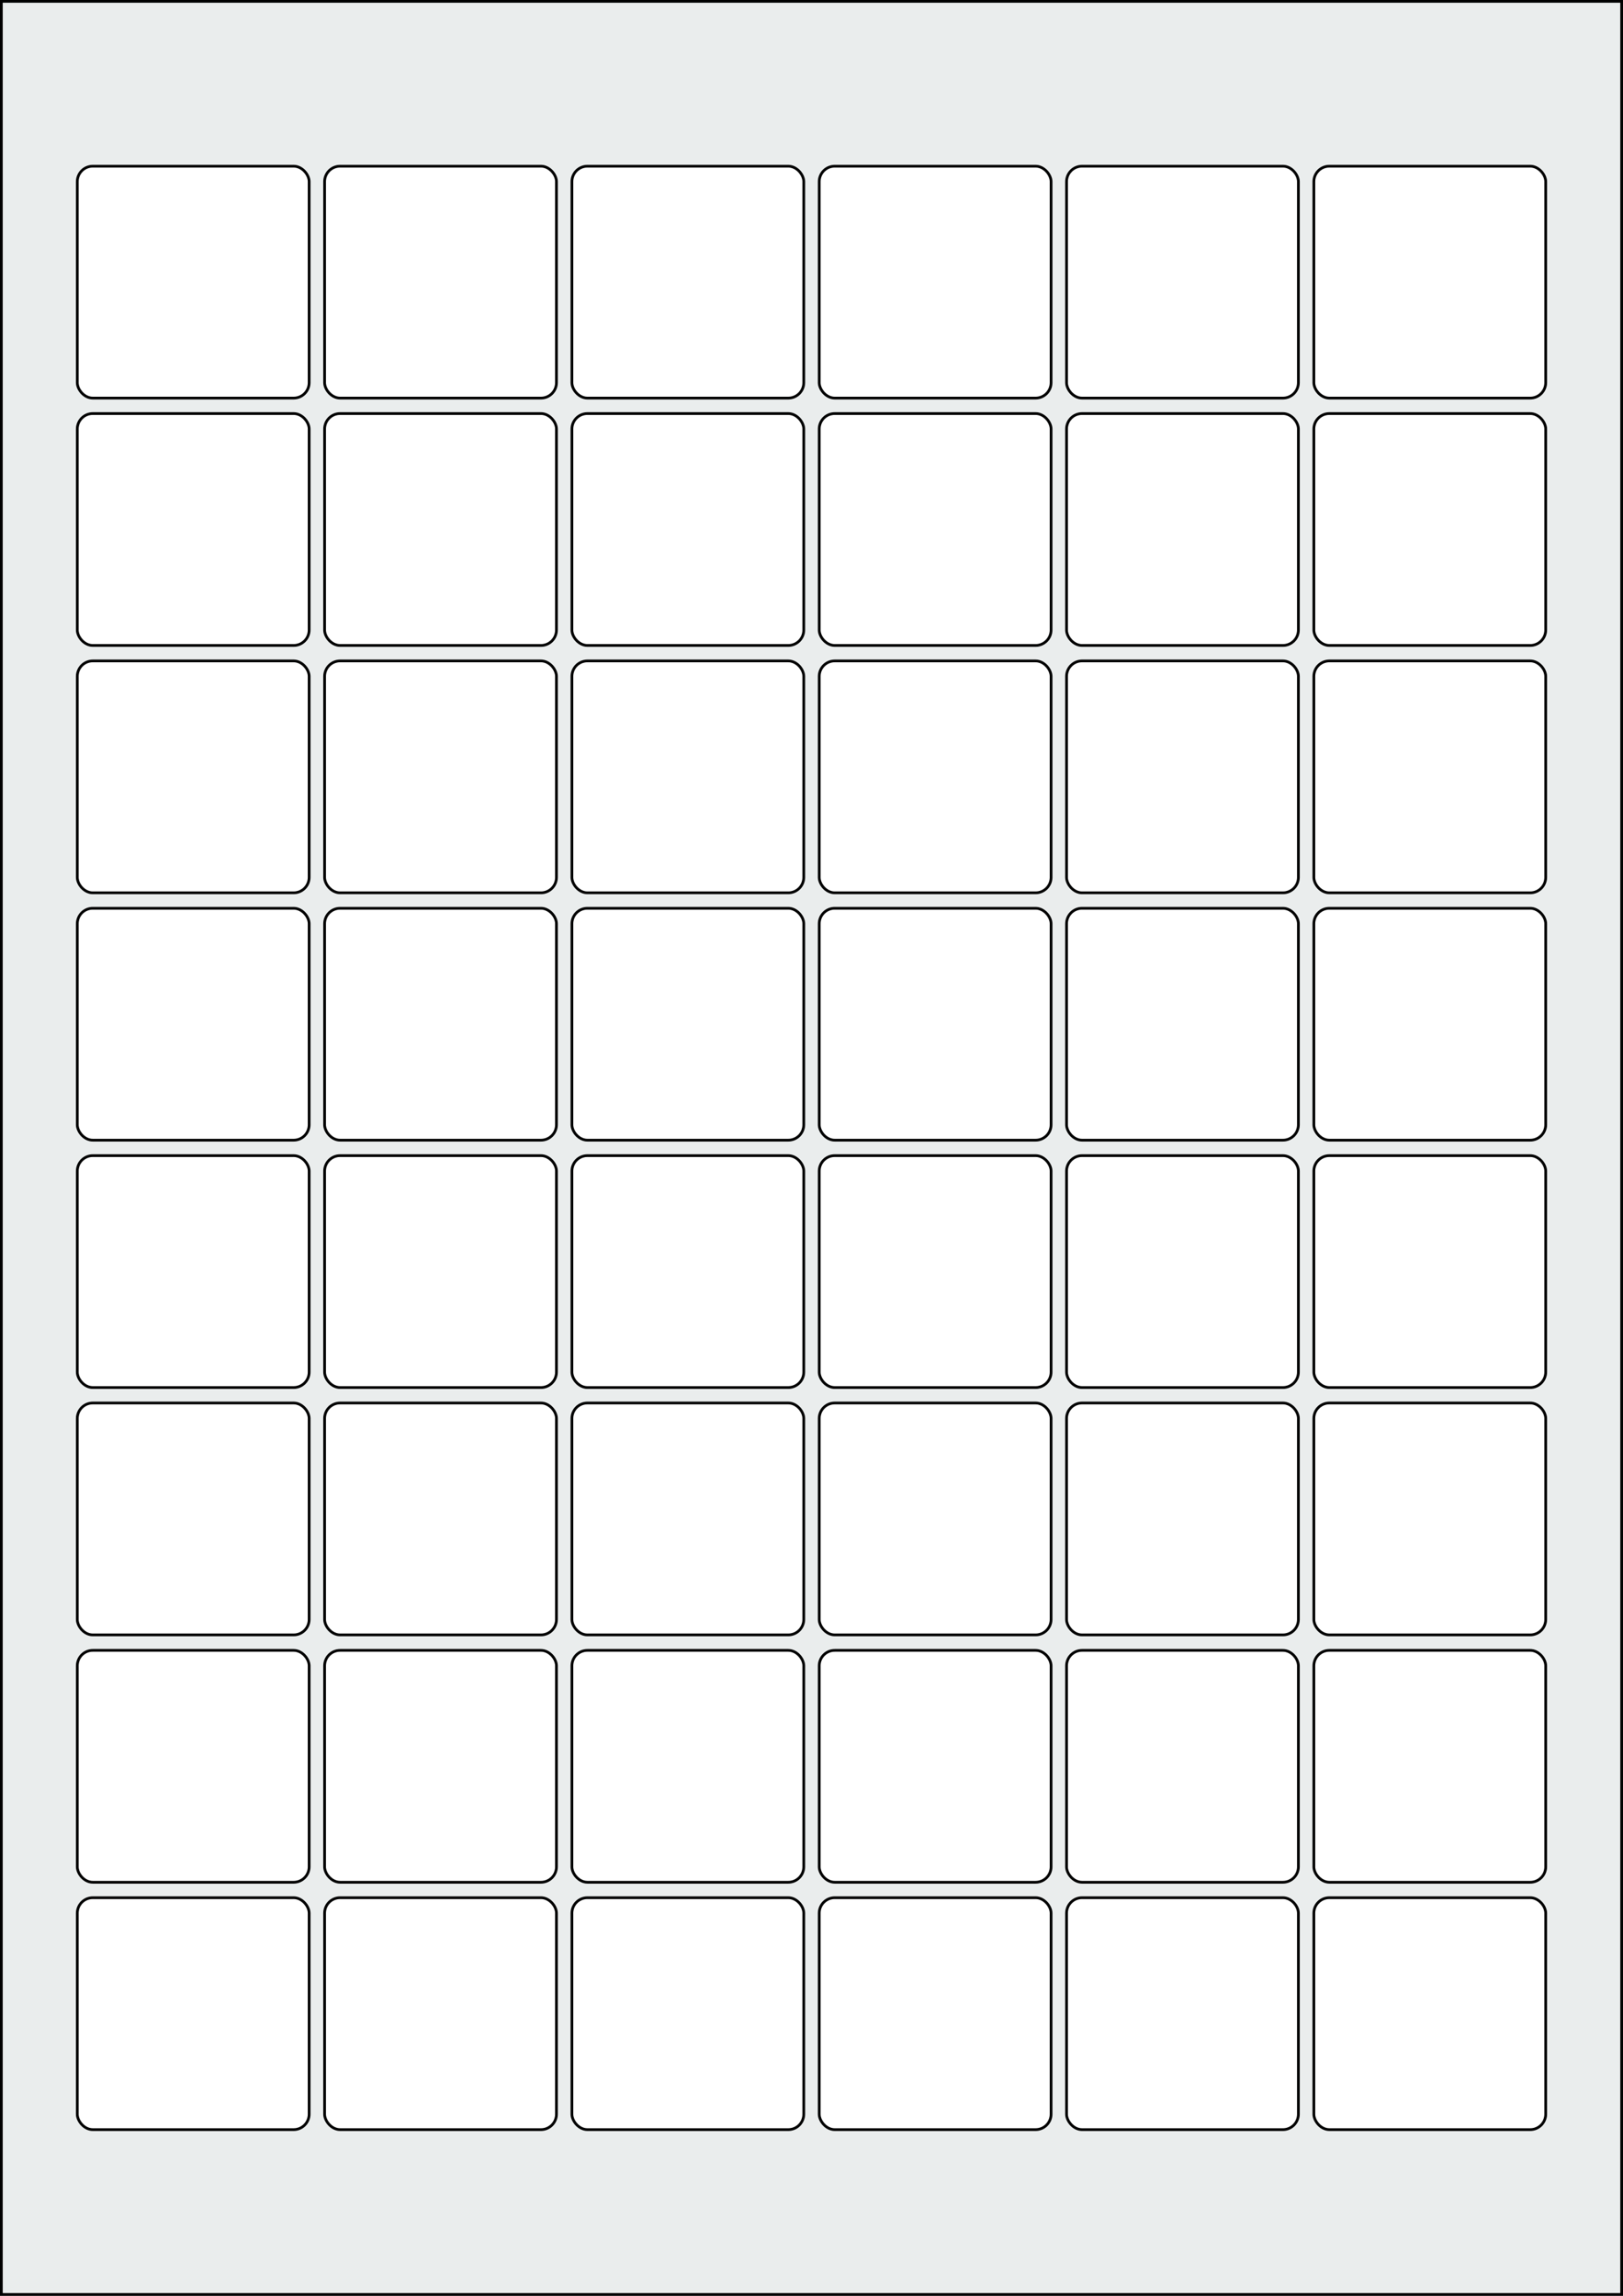 <svg xmlns="http://www.w3.org/2000/svg" width="595.276" height="841.89" viewBox="0 0 595.276 841.89"><rect x="0" y="0" width="595.276" height="841.89" fill="#808080" stroke="none"/><rect x="0" y="0" width="595.276" height="841.89" stroke="black" stroke-width="2" fill="#eaeded "/><rect x="28.346" y="695.906" width="85.039" height="85.039" rx="5.669" ry="5.669" stroke="black" stroke-width="1" fill="white"/><rect x="119.055" y="695.906" width="85.039" height="85.039" rx="5.669" ry="5.669" stroke="black" stroke-width="1" fill="white"/><rect x="209.764" y="695.906" width="85.039" height="85.039" rx="5.669" ry="5.669" stroke="black" stroke-width="1" fill="white"/><rect x="300.473" y="695.906" width="85.039" height="85.039" rx="5.669" ry="5.669" stroke="black" stroke-width="1" fill="white"/><rect x="391.181" y="695.906" width="85.039" height="85.039" rx="5.669" ry="5.669" stroke="black" stroke-width="1" fill="white"/><rect x="481.89" y="695.906" width="85.039" height="85.039" rx="5.669" ry="5.669" stroke="black" stroke-width="1" fill="white"/><rect x="28.346" y="605.197" width="85.039" height="85.039" rx="5.669" ry="5.669" stroke="black" stroke-width="1" fill="white"/><rect x="119.055" y="605.197" width="85.039" height="85.039" rx="5.669" ry="5.669" stroke="black" stroke-width="1" fill="white"/><rect x="209.764" y="605.197" width="85.039" height="85.039" rx="5.669" ry="5.669" stroke="black" stroke-width="1" fill="white"/><rect x="300.473" y="605.197" width="85.039" height="85.039" rx="5.669" ry="5.669" stroke="black" stroke-width="1" fill="white"/><rect x="391.181" y="605.197" width="85.039" height="85.039" rx="5.669" ry="5.669" stroke="black" stroke-width="1" fill="white"/><rect x="481.89" y="605.197" width="85.039" height="85.039" rx="5.669" ry="5.669" stroke="black" stroke-width="1" fill="white"/><rect x="28.346" y="514.488" width="85.039" height="85.039" rx="5.669" ry="5.669" stroke="black" stroke-width="1" fill="white"/><rect x="119.055" y="514.488" width="85.039" height="85.039" rx="5.669" ry="5.669" stroke="black" stroke-width="1" fill="white"/><rect x="209.764" y="514.488" width="85.039" height="85.039" rx="5.669" ry="5.669" stroke="black" stroke-width="1" fill="white"/><rect x="300.473" y="514.488" width="85.039" height="85.039" rx="5.669" ry="5.669" stroke="black" stroke-width="1" fill="white"/><rect x="391.181" y="514.488" width="85.039" height="85.039" rx="5.669" ry="5.669" stroke="black" stroke-width="1" fill="white"/><rect x="481.89" y="514.488" width="85.039" height="85.039" rx="5.669" ry="5.669" stroke="black" stroke-width="1" fill="white"/><rect x="28.346" y="423.78" width="85.039" height="85.039" rx="5.669" ry="5.669" stroke="black" stroke-width="1" fill="white"/><rect x="119.055" y="423.78" width="85.039" height="85.039" rx="5.669" ry="5.669" stroke="black" stroke-width="1" fill="white"/><rect x="209.764" y="423.78" width="85.039" height="85.039" rx="5.669" ry="5.669" stroke="black" stroke-width="1" fill="white"/><rect x="300.473" y="423.78" width="85.039" height="85.039" rx="5.669" ry="5.669" stroke="black" stroke-width="1" fill="white"/><rect x="391.181" y="423.78" width="85.039" height="85.039" rx="5.669" ry="5.669" stroke="black" stroke-width="1" fill="white"/><rect x="481.89" y="423.78" width="85.039" height="85.039" rx="5.669" ry="5.669" stroke="black" stroke-width="1" fill="white"/><rect x="28.346" y="333.071" width="85.039" height="85.039" rx="5.669" ry="5.669" stroke="black" stroke-width="1" fill="white"/><rect x="119.055" y="333.071" width="85.039" height="85.039" rx="5.669" ry="5.669" stroke="black" stroke-width="1" fill="white"/><rect x="209.764" y="333.071" width="85.039" height="85.039" rx="5.669" ry="5.669" stroke="black" stroke-width="1" fill="white"/><rect x="300.473" y="333.071" width="85.039" height="85.039" rx="5.669" ry="5.669" stroke="black" stroke-width="1" fill="white"/><rect x="391.181" y="333.071" width="85.039" height="85.039" rx="5.669" ry="5.669" stroke="black" stroke-width="1" fill="white"/><rect x="481.89" y="333.071" width="85.039" height="85.039" rx="5.669" ry="5.669" stroke="black" stroke-width="1" fill="white"/><rect x="28.346" y="242.362" width="85.039" height="85.039" rx="5.669" ry="5.669" stroke="black" stroke-width="1" fill="white"/><rect x="119.055" y="242.362" width="85.039" height="85.039" rx="5.669" ry="5.669" stroke="black" stroke-width="1" fill="white"/><rect x="209.764" y="242.362" width="85.039" height="85.039" rx="5.669" ry="5.669" stroke="black" stroke-width="1" fill="white"/><rect x="300.473" y="242.362" width="85.039" height="85.039" rx="5.669" ry="5.669" stroke="black" stroke-width="1" fill="white"/><rect x="391.181" y="242.362" width="85.039" height="85.039" rx="5.669" ry="5.669" stroke="black" stroke-width="1" fill="white"/><rect x="481.89" y="242.362" width="85.039" height="85.039" rx="5.669" ry="5.669" stroke="black" stroke-width="1" fill="white"/><rect x="28.346" y="151.654" width="85.039" height="85.039" rx="5.669" ry="5.669" stroke="black" stroke-width="1" fill="white"/><rect x="119.055" y="151.654" width="85.039" height="85.039" rx="5.669" ry="5.669" stroke="black" stroke-width="1" fill="white"/><rect x="209.764" y="151.654" width="85.039" height="85.039" rx="5.669" ry="5.669" stroke="black" stroke-width="1" fill="white"/><rect x="300.473" y="151.654" width="85.039" height="85.039" rx="5.669" ry="5.669" stroke="black" stroke-width="1" fill="white"/><rect x="391.181" y="151.654" width="85.039" height="85.039" rx="5.669" ry="5.669" stroke="black" stroke-width="1" fill="white"/><rect x="481.89" y="151.654" width="85.039" height="85.039" rx="5.669" ry="5.669" stroke="black" stroke-width="1" fill="white"/><rect x="28.346" y="60.945" width="85.039" height="85.039" rx="5.669" ry="5.669" stroke="black" stroke-width="1" fill="white"/><rect x="119.055" y="60.945" width="85.039" height="85.039" rx="5.669" ry="5.669" stroke="black" stroke-width="1" fill="white"/><rect x="209.764" y="60.945" width="85.039" height="85.039" rx="5.669" ry="5.669" stroke="black" stroke-width="1" fill="white"/><rect x="300.473" y="60.945" width="85.039" height="85.039" rx="5.669" ry="5.669" stroke="black" stroke-width="1" fill="white"/><rect x="391.181" y="60.945" width="85.039" height="85.039" rx="5.669" ry="5.669" stroke="black" stroke-width="1" fill="white"/><rect x="481.89" y="60.945" width="85.039" height="85.039" rx="5.669" ry="5.669" stroke="black" stroke-width="1" fill="white"/></svg>
